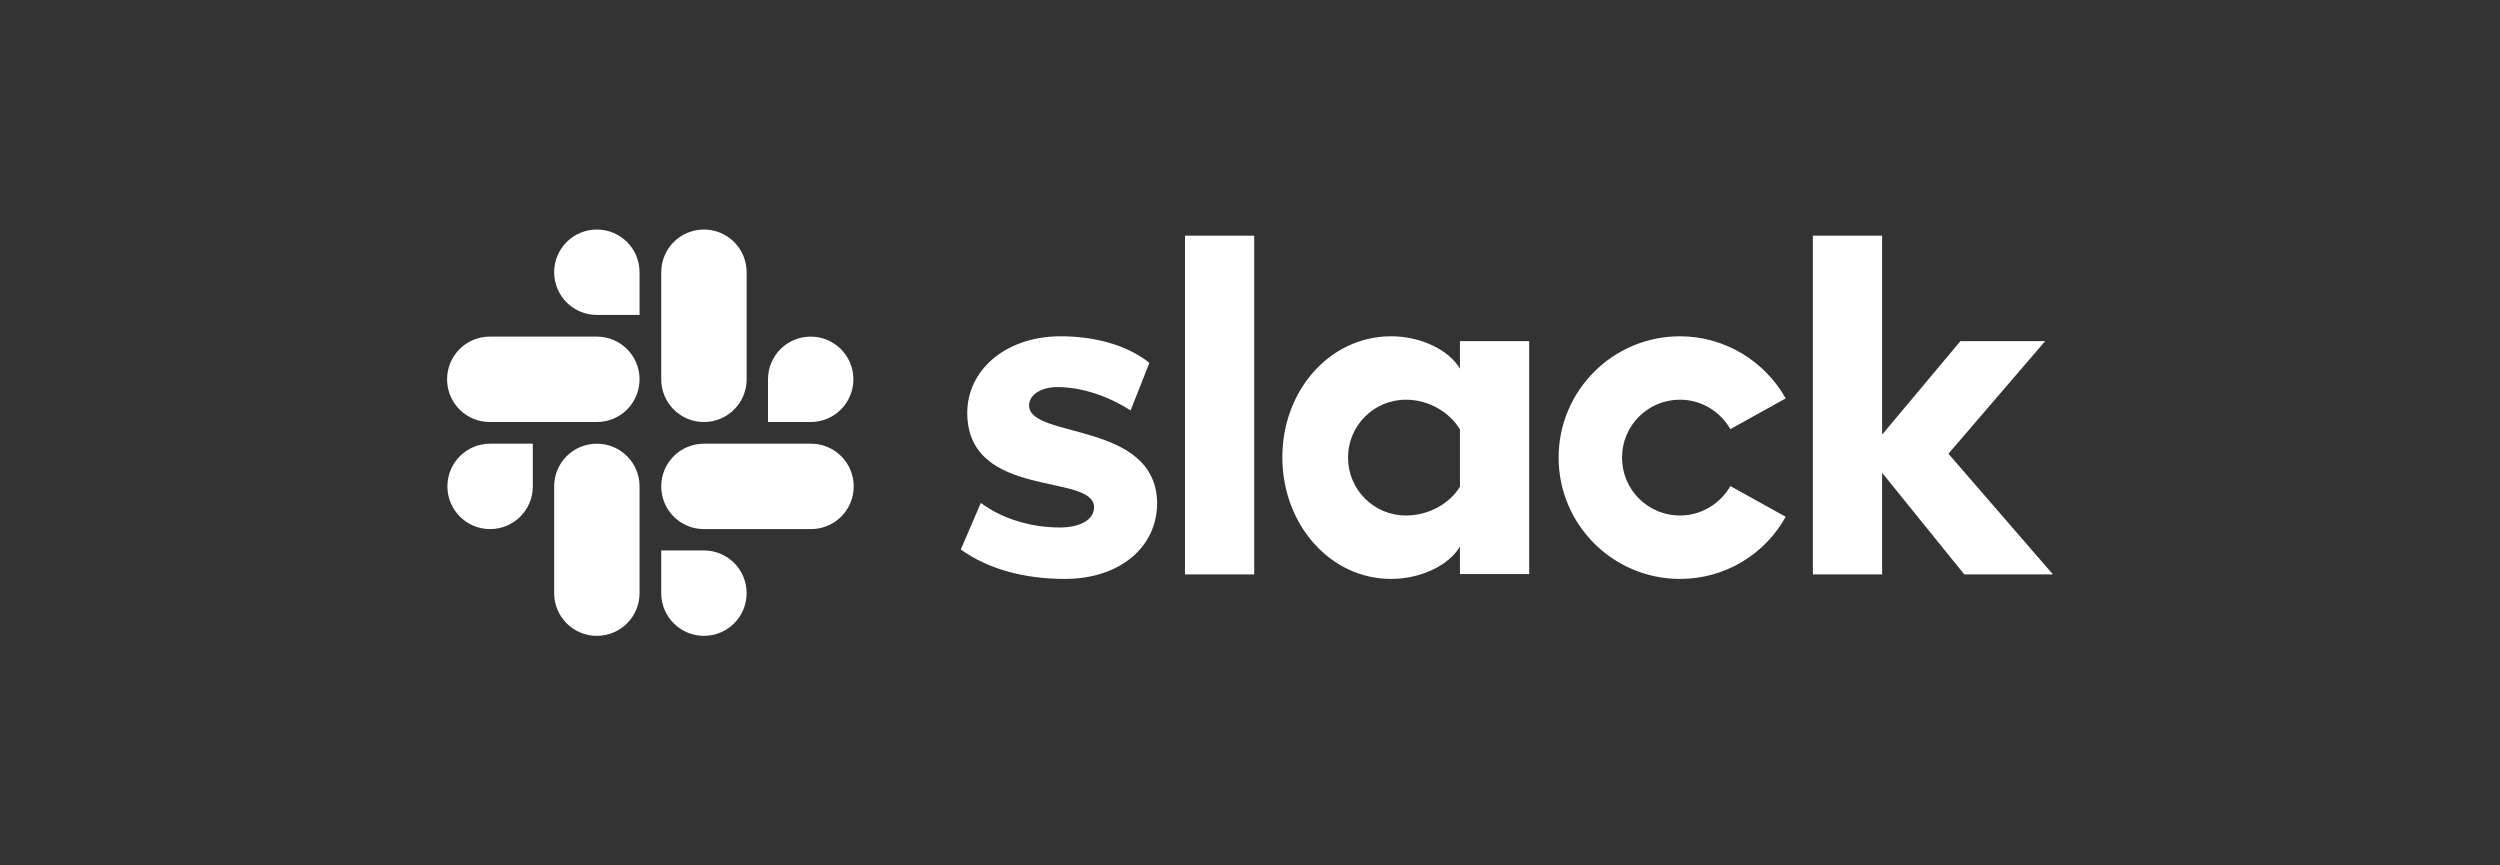 <svg width="260" height="90" viewBox="0 0 260 90" fill="none" xmlns="http://www.w3.org/2000/svg">
<rect x="0" y="0" width="260" height="90" fill="#333333" stroke="none"/>
<path d="M99.922 57.145L102.008 52.301C104.263 53.983 107.257 54.858 110.217 54.858C112.404 54.858 113.784 54.017 113.784 52.738C113.75 49.172 100.696 51.964 100.595 43.015C100.562 38.473 104.599 34.974 110.318 34.974C113.716 34.974 117.114 35.815 119.537 37.733L117.585 42.679C115.365 41.266 112.606 40.256 109.982 40.256C108.199 40.256 107.021 41.097 107.021 42.174C107.055 45.673 120.21 43.755 120.344 52.301C120.344 56.944 116.408 60.207 110.756 60.207C106.618 60.207 102.816 59.231 99.922 57.145ZM179.961 50.551C178.918 52.368 176.967 53.613 174.713 53.613C171.382 53.613 168.69 50.921 168.69 47.591C168.69 44.26 171.382 41.568 174.713 41.568C176.967 41.568 178.918 42.813 179.961 44.63L185.714 41.434C183.561 37.598 179.423 34.974 174.713 34.974C167.748 34.974 162.096 40.626 162.096 47.591C162.096 54.555 167.748 60.207 174.713 60.207C179.456 60.207 183.561 57.616 185.714 53.747L179.961 50.551ZM123.238 24.511H130.437V59.736H123.238V24.511ZM195.74 59.736V49.172L204.285 59.736H213.504L202.637 47.187L212.696 35.479H203.882L195.74 45.202V24.511H188.54V59.736H195.74ZM151.835 50.618C150.792 52.334 148.639 53.613 146.216 53.613C142.886 53.613 140.194 50.921 140.194 47.591C140.194 44.26 142.886 41.568 146.216 41.568C148.639 41.568 150.792 42.914 151.835 44.664V50.618ZM151.835 35.479V38.339C150.657 36.354 147.73 34.974 144.669 34.974C138.344 34.974 133.364 40.559 133.364 47.557C133.364 54.555 138.344 60.207 144.669 60.207C147.73 60.207 150.657 58.828 151.835 56.843V59.702H159.035V35.479H151.835ZM55.412 50.585C55.412 53.041 53.427 55.026 50.971 55.026C48.515 55.026 46.53 53.041 46.53 50.585C46.53 48.129 48.515 46.144 50.971 46.144H55.412V50.585ZM57.632 50.585C57.632 48.129 59.617 46.144 62.073 46.144C64.529 46.144 66.514 48.129 66.514 50.585V61.687C66.514 64.143 64.529 66.128 62.073 66.128C59.617 66.128 57.632 64.143 57.632 61.687V50.585ZM62.073 32.754C59.617 32.754 57.632 30.769 57.632 28.313C57.632 25.857 59.617 23.872 62.073 23.872C64.529 23.872 66.514 25.857 66.514 28.313V32.754H62.073ZM62.073 35.008C64.529 35.008 66.514 36.993 66.514 39.449C66.514 41.905 64.529 43.89 62.073 43.89H50.937C48.481 43.89 46.496 41.905 46.496 39.449C46.496 36.993 48.481 35.008 50.937 35.008H62.073ZM79.871 39.449C79.871 36.993 81.856 35.008 84.312 35.008C86.768 35.008 88.753 36.993 88.753 39.449C88.753 41.905 86.768 43.89 84.312 43.89H79.871V39.449ZM77.65 39.449C77.65 41.905 75.665 43.89 73.209 43.89C70.753 43.89 68.768 41.905 68.768 39.449V28.313C68.768 25.857 70.753 23.872 73.209 23.872C75.665 23.872 77.65 25.857 77.65 28.313V39.449ZM73.209 57.246C75.665 57.246 77.65 59.231 77.65 61.687C77.65 64.143 75.665 66.128 73.209 66.128C70.753 66.128 68.768 64.143 68.768 61.687V57.246H73.209ZM73.209 55.026C70.753 55.026 68.768 53.041 68.768 50.585C68.768 48.129 70.753 46.144 73.209 46.144H84.345C86.801 46.144 88.786 48.129 88.786 50.585C88.786 53.041 86.801 55.026 84.345 55.026H73.209Z" fill="white"/>
</svg>
